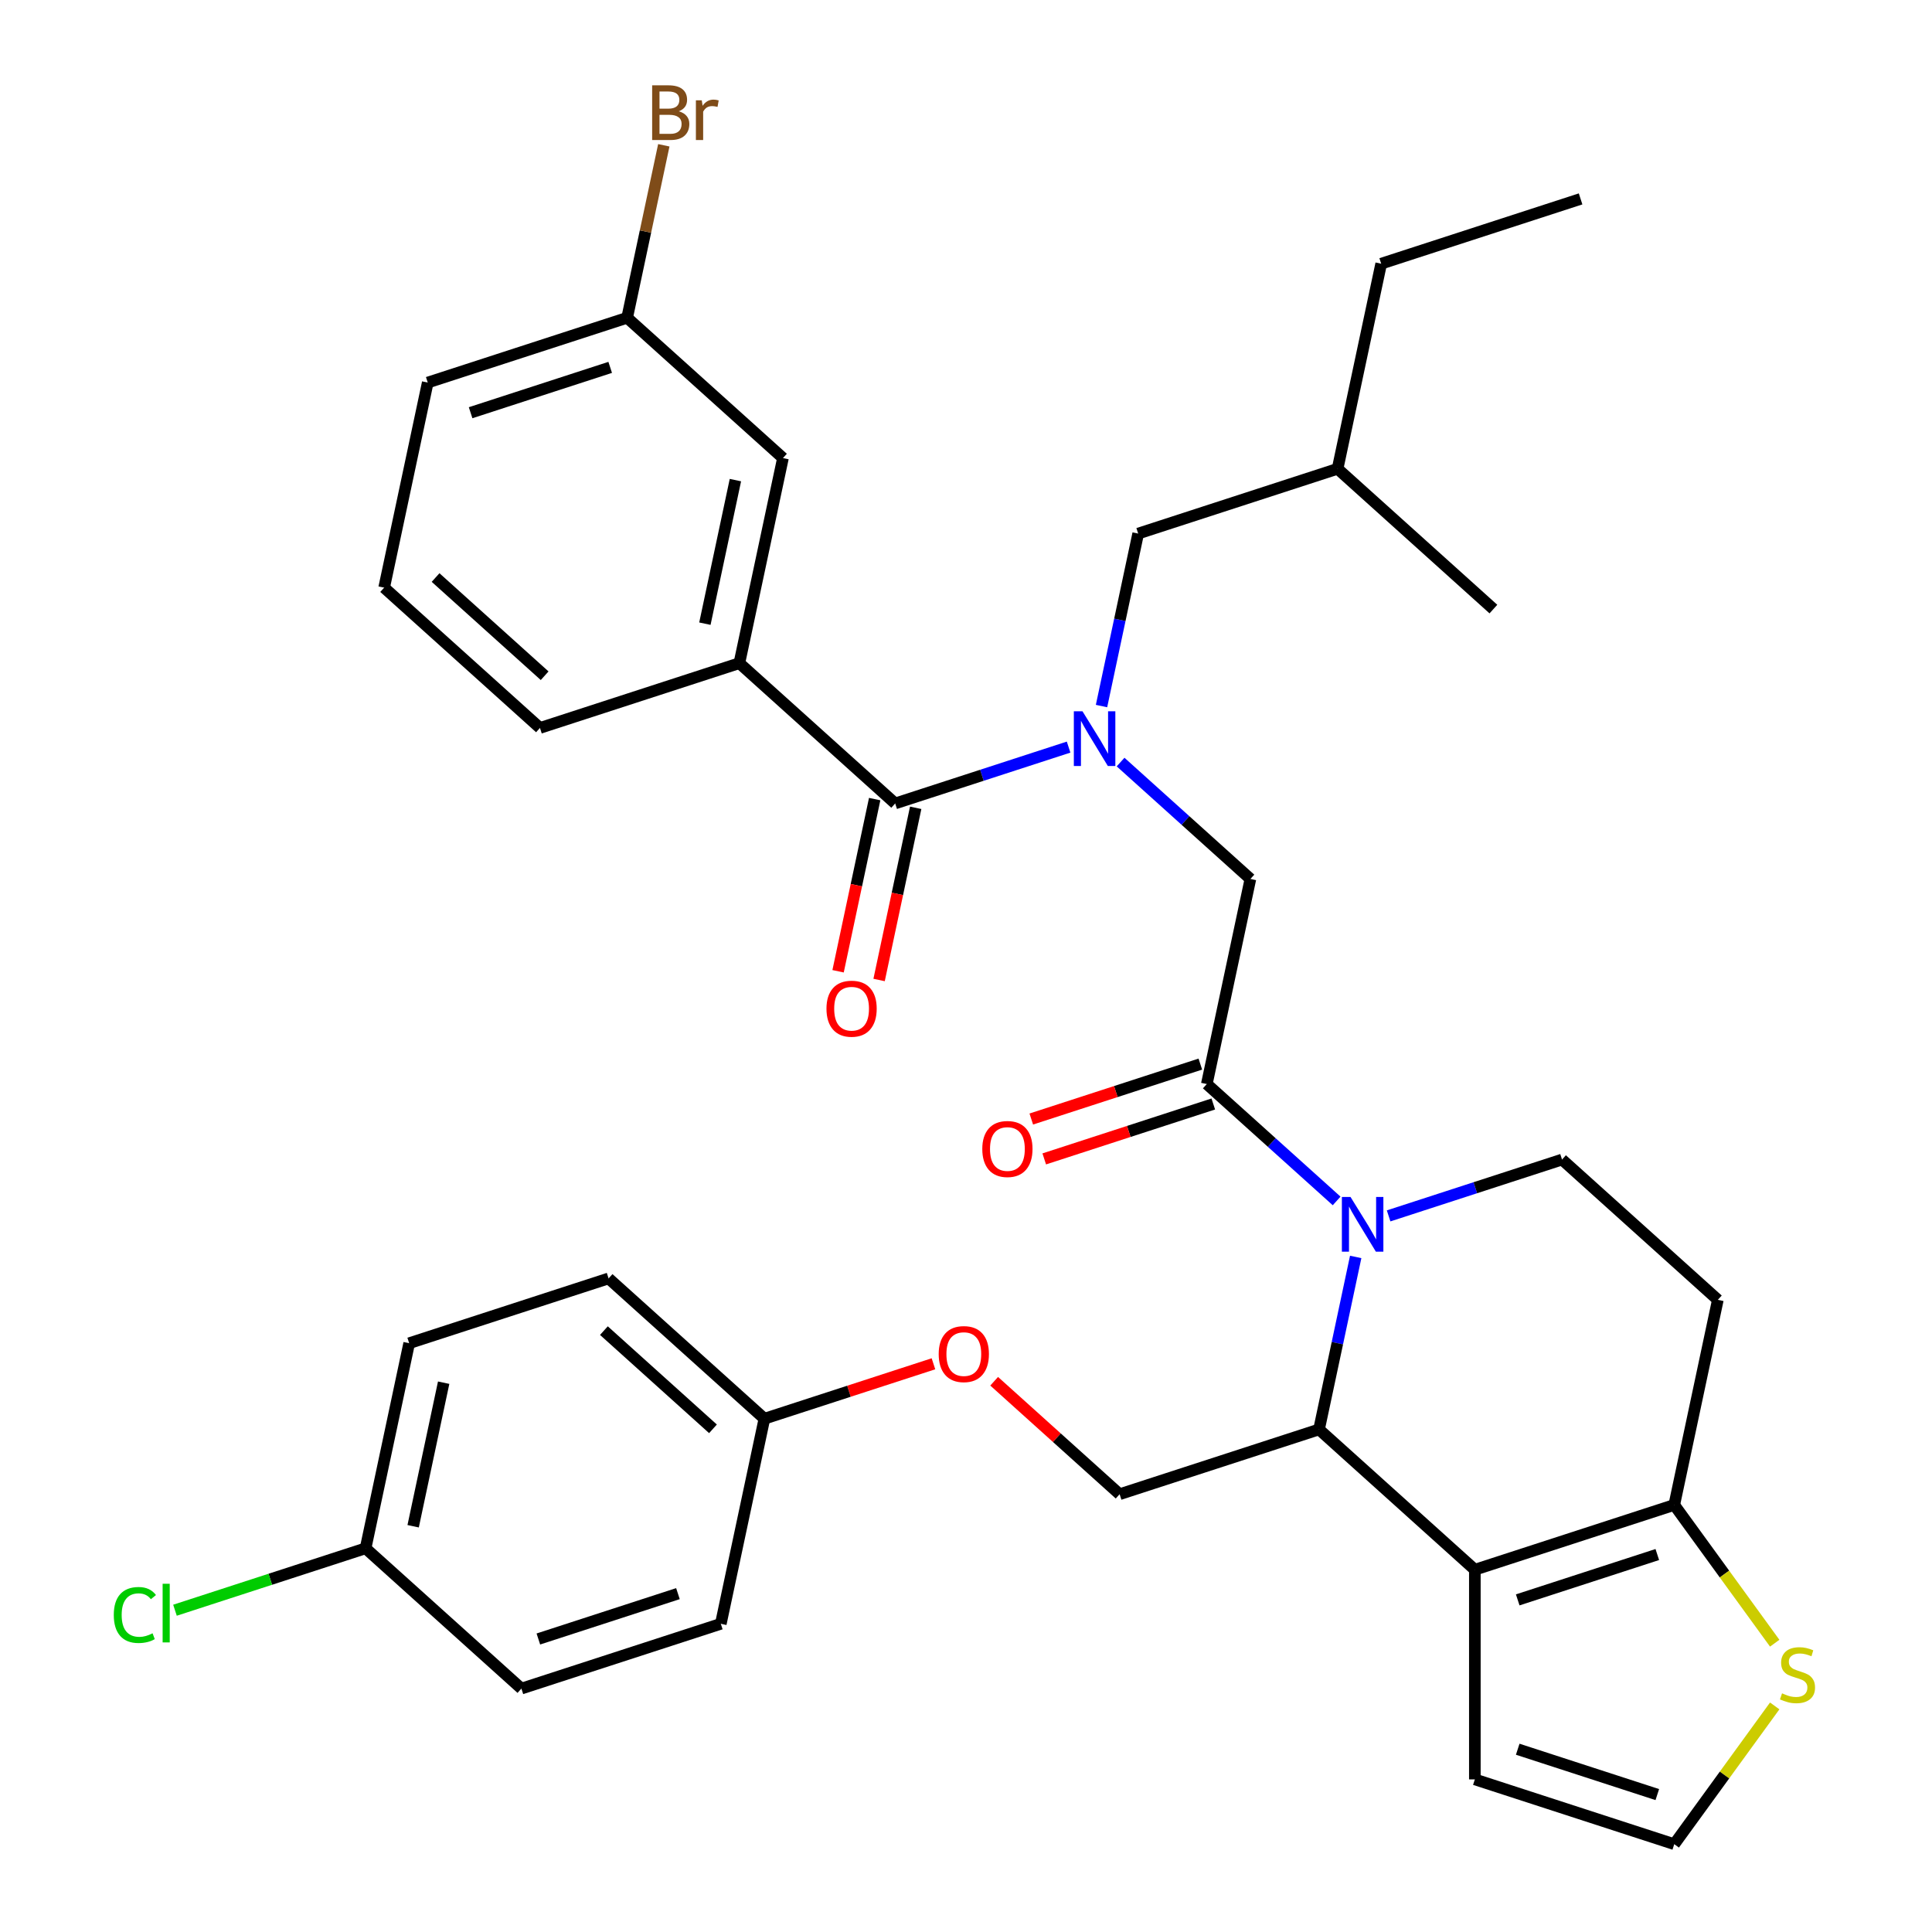 <?xml version='1.0' encoding='iso-8859-1'?>
<svg version='1.1' baseProfile='full'
              xmlns='http://www.w3.org/2000/svg'
                      xmlns:rdkit='http://www.rdkit.org/xml'
                      xmlns:xlink='http://www.w3.org/1999/xlink'
                  xml:space='preserve'
width='1000px' height='1000px' viewBox='0 0 1000 1000'>
<!-- END OF HEADER -->
<rect style='opacity:1.0;fill:#FFFFFF;stroke:none' width='1000' height='1000' x='0' y='0'> </rect>
<path class='bond-0' d='M 382.696,343.247 L 405.259,237.095' style='fill:none;fill-rule:evenodd;stroke:#000000;stroke-width:6px;stroke-linecap:butt;stroke-linejoin:miter;stroke-opacity:1' />
<path class='bond-0' d='M 364.85,322.812 L 380.644,248.505' style='fill:none;fill-rule:evenodd;stroke:#000000;stroke-width:6px;stroke-linecap:butt;stroke-linejoin:miter;stroke-opacity:1' />
<path class='bond-1' d='M 382.696,343.247 L 279.483,376.783' style='fill:none;fill-rule:evenodd;stroke:#000000;stroke-width:6px;stroke-linecap:butt;stroke-linejoin:miter;stroke-opacity:1' />
<path class='bond-2' d='M 382.696,343.247 L 463.345,415.864' style='fill:none;fill-rule:evenodd;stroke:#000000;stroke-width:6px;stroke-linecap:butt;stroke-linejoin:miter;stroke-opacity:1' />
<path class='bond-3' d='M 580.011,394.442 L 613.609,424.694' style='fill:none;fill-rule:evenodd;stroke:#0000FF;stroke-width:6px;stroke-linecap:butt;stroke-linejoin:miter;stroke-opacity:1' />
<path class='bond-3' d='M 613.609,424.694 L 647.207,454.946' style='fill:none;fill-rule:evenodd;stroke:#000000;stroke-width:6px;stroke-linecap:butt;stroke-linejoin:miter;stroke-opacity:1' />
<path class='bond-4' d='M 553.105,386.7 L 508.225,401.282' style='fill:none;fill-rule:evenodd;stroke:#0000FF;stroke-width:6px;stroke-linecap:butt;stroke-linejoin:miter;stroke-opacity:1' />
<path class='bond-4' d='M 508.225,401.282 L 463.345,415.864' style='fill:none;fill-rule:evenodd;stroke:#000000;stroke-width:6px;stroke-linecap:butt;stroke-linejoin:miter;stroke-opacity:1' />
<path class='bond-5' d='M 570.144,365.455 L 579.633,320.816' style='fill:none;fill-rule:evenodd;stroke:#0000FF;stroke-width:6px;stroke-linecap:butt;stroke-linejoin:miter;stroke-opacity:1' />
<path class='bond-5' d='M 579.633,320.816 L 589.121,276.176' style='fill:none;fill-rule:evenodd;stroke:#000000;stroke-width:6px;stroke-linecap:butt;stroke-linejoin:miter;stroke-opacity:1' />
<path class='bond-6' d='M 452.73,413.608 L 443.258,458.168' style='fill:none;fill-rule:evenodd;stroke:#000000;stroke-width:6px;stroke-linecap:butt;stroke-linejoin:miter;stroke-opacity:1' />
<path class='bond-6' d='M 443.258,458.168 L 433.787,502.728' style='fill:none;fill-rule:evenodd;stroke:#FF0000;stroke-width:6px;stroke-linecap:butt;stroke-linejoin:miter;stroke-opacity:1' />
<path class='bond-6' d='M 473.96,418.121 L 464.489,462.681' style='fill:none;fill-rule:evenodd;stroke:#000000;stroke-width:6px;stroke-linecap:butt;stroke-linejoin:miter;stroke-opacity:1' />
<path class='bond-6' d='M 464.489,462.681 L 455.017,507.241' style='fill:none;fill-rule:evenodd;stroke:#FF0000;stroke-width:6px;stroke-linecap:butt;stroke-linejoin:miter;stroke-opacity:1' />
<path class='bond-7' d='M 405.259,237.095 L 324.61,164.478' style='fill:none;fill-rule:evenodd;stroke:#000000;stroke-width:6px;stroke-linecap:butt;stroke-linejoin:miter;stroke-opacity:1' />
<path class='bond-8' d='M 324.61,164.478 L 334.098,119.838' style='fill:none;fill-rule:evenodd;stroke:#000000;stroke-width:6px;stroke-linecap:butt;stroke-linejoin:miter;stroke-opacity:1' />
<path class='bond-8' d='M 334.098,119.838 L 343.587,75.198' style='fill:none;fill-rule:evenodd;stroke:#7F4C19;stroke-width:6px;stroke-linecap:butt;stroke-linejoin:miter;stroke-opacity:1' />
<path class='bond-9' d='M 324.61,164.478 L 221.397,198.013' style='fill:none;fill-rule:evenodd;stroke:#000000;stroke-width:6px;stroke-linecap:butt;stroke-linejoin:miter;stroke-opacity:1' />
<path class='bond-9' d='M 315.835,190.151 L 243.586,213.626' style='fill:none;fill-rule:evenodd;stroke:#000000;stroke-width:6px;stroke-linecap:butt;stroke-linejoin:miter;stroke-opacity:1' />
<path class='bond-10' d='M 589.121,276.176 L 692.334,242.64' style='fill:none;fill-rule:evenodd;stroke:#000000;stroke-width:6px;stroke-linecap:butt;stroke-linejoin:miter;stroke-opacity:1' />
<path class='bond-11' d='M 692.334,242.64 L 772.983,315.257' style='fill:none;fill-rule:evenodd;stroke:#000000;stroke-width:6px;stroke-linecap:butt;stroke-linejoin:miter;stroke-opacity:1' />
<path class='bond-12' d='M 692.334,242.64 L 714.898,136.487' style='fill:none;fill-rule:evenodd;stroke:#000000;stroke-width:6px;stroke-linecap:butt;stroke-linejoin:miter;stroke-opacity:1' />
<path class='bond-13' d='M 701.706,650.588 L 692.218,695.228' style='fill:none;fill-rule:evenodd;stroke:#0000FF;stroke-width:6px;stroke-linecap:butt;stroke-linejoin:miter;stroke-opacity:1' />
<path class='bond-13' d='M 692.218,695.228 L 682.729,739.868' style='fill:none;fill-rule:evenodd;stroke:#000000;stroke-width:6px;stroke-linecap:butt;stroke-linejoin:miter;stroke-opacity:1' />
<path class='bond-14' d='M 691.84,621.602 L 658.242,591.35' style='fill:none;fill-rule:evenodd;stroke:#0000FF;stroke-width:6px;stroke-linecap:butt;stroke-linejoin:miter;stroke-opacity:1' />
<path class='bond-14' d='M 658.242,591.35 L 624.644,561.098' style='fill:none;fill-rule:evenodd;stroke:#000000;stroke-width:6px;stroke-linecap:butt;stroke-linejoin:miter;stroke-opacity:1' />
<path class='bond-15' d='M 718.746,629.344 L 763.626,614.762' style='fill:none;fill-rule:evenodd;stroke:#0000FF;stroke-width:6px;stroke-linecap:butt;stroke-linejoin:miter;stroke-opacity:1' />
<path class='bond-15' d='M 763.626,614.762 L 808.506,600.179' style='fill:none;fill-rule:evenodd;stroke:#000000;stroke-width:6px;stroke-linecap:butt;stroke-linejoin:miter;stroke-opacity:1' />
<path class='bond-16' d='M 621.29,550.777 L 577.54,564.992' style='fill:none;fill-rule:evenodd;stroke:#000000;stroke-width:6px;stroke-linecap:butt;stroke-linejoin:miter;stroke-opacity:1' />
<path class='bond-16' d='M 577.54,564.992 L 533.79,579.207' style='fill:none;fill-rule:evenodd;stroke:#FF0000;stroke-width:6px;stroke-linecap:butt;stroke-linejoin:miter;stroke-opacity:1' />
<path class='bond-16' d='M 627.997,571.42 L 584.247,585.635' style='fill:none;fill-rule:evenodd;stroke:#000000;stroke-width:6px;stroke-linecap:butt;stroke-linejoin:miter;stroke-opacity:1' />
<path class='bond-16' d='M 584.247,585.635 L 540.498,599.85' style='fill:none;fill-rule:evenodd;stroke:#FF0000;stroke-width:6px;stroke-linecap:butt;stroke-linejoin:miter;stroke-opacity:1' />
<path class='bond-17' d='M 624.644,561.098 L 647.207,454.946' style='fill:none;fill-rule:evenodd;stroke:#000000;stroke-width:6px;stroke-linecap:butt;stroke-linejoin:miter;stroke-opacity:1' />
<path class='bond-18' d='M 682.729,739.868 L 763.379,812.485' style='fill:none;fill-rule:evenodd;stroke:#000000;stroke-width:6px;stroke-linecap:butt;stroke-linejoin:miter;stroke-opacity:1' />
<path class='bond-19' d='M 682.729,739.868 L 579.517,773.404' style='fill:none;fill-rule:evenodd;stroke:#000000;stroke-width:6px;stroke-linecap:butt;stroke-linejoin:miter;stroke-opacity:1' />
<path class='bond-20' d='M 808.506,600.179 L 889.155,672.796' style='fill:none;fill-rule:evenodd;stroke:#000000;stroke-width:6px;stroke-linecap:butt;stroke-linejoin:miter;stroke-opacity:1' />
<path class='bond-21' d='M 889.155,672.796 L 866.592,778.949' style='fill:none;fill-rule:evenodd;stroke:#000000;stroke-width:6px;stroke-linecap:butt;stroke-linejoin:miter;stroke-opacity:1' />
<path class='bond-22' d='M 763.379,812.485 L 866.592,778.949' style='fill:none;fill-rule:evenodd;stroke:#000000;stroke-width:6px;stroke-linecap:butt;stroke-linejoin:miter;stroke-opacity:1' />
<path class='bond-22' d='M 785.568,828.097 L 857.817,804.622' style='fill:none;fill-rule:evenodd;stroke:#000000;stroke-width:6px;stroke-linecap:butt;stroke-linejoin:miter;stroke-opacity:1' />
<path class='bond-23' d='M 763.379,812.485 L 763.379,921.01' style='fill:none;fill-rule:evenodd;stroke:#000000;stroke-width:6px;stroke-linecap:butt;stroke-linejoin:miter;stroke-opacity:1' />
<path class='bond-24' d='M 866.592,778.949 L 892.59,814.732' style='fill:none;fill-rule:evenodd;stroke:#000000;stroke-width:6px;stroke-linecap:butt;stroke-linejoin:miter;stroke-opacity:1' />
<path class='bond-24' d='M 892.59,814.732 L 918.588,850.516' style='fill:none;fill-rule:evenodd;stroke:#CCCC00;stroke-width:6px;stroke-linecap:butt;stroke-linejoin:miter;stroke-opacity:1' />
<path class='bond-25' d='M 918.588,882.979 L 892.59,918.762' style='fill:none;fill-rule:evenodd;stroke:#CCCC00;stroke-width:6px;stroke-linecap:butt;stroke-linejoin:miter;stroke-opacity:1' />
<path class='bond-25' d='M 892.59,918.762 L 866.592,954.545' style='fill:none;fill-rule:evenodd;stroke:#000000;stroke-width:6px;stroke-linecap:butt;stroke-linejoin:miter;stroke-opacity:1' />
<path class='bond-26' d='M 866.592,954.545 L 763.379,921.01' style='fill:none;fill-rule:evenodd;stroke:#000000;stroke-width:6px;stroke-linecap:butt;stroke-linejoin:miter;stroke-opacity:1' />
<path class='bond-26' d='M 857.817,928.873 L 785.568,905.397' style='fill:none;fill-rule:evenodd;stroke:#000000;stroke-width:6px;stroke-linecap:butt;stroke-linejoin:miter;stroke-opacity:1' />
<path class='bond-27' d='M 189.229,801.395 L 139.899,817.423' style='fill:none;fill-rule:evenodd;stroke:#000000;stroke-width:6px;stroke-linecap:butt;stroke-linejoin:miter;stroke-opacity:1' />
<path class='bond-27' d='M 139.899,817.423 L 90.569,833.451' style='fill:none;fill-rule:evenodd;stroke:#00CC00;stroke-width:6px;stroke-linecap:butt;stroke-linejoin:miter;stroke-opacity:1' />
<path class='bond-28' d='M 189.229,801.395 L 211.792,695.242' style='fill:none;fill-rule:evenodd;stroke:#000000;stroke-width:6px;stroke-linecap:butt;stroke-linejoin:miter;stroke-opacity:1' />
<path class='bond-28' d='M 213.844,789.985 L 229.638,715.678' style='fill:none;fill-rule:evenodd;stroke:#000000;stroke-width:6px;stroke-linecap:butt;stroke-linejoin:miter;stroke-opacity:1' />
<path class='bond-29' d='M 189.229,801.395 L 269.878,874.012' style='fill:none;fill-rule:evenodd;stroke:#000000;stroke-width:6px;stroke-linecap:butt;stroke-linejoin:miter;stroke-opacity:1' />
<path class='bond-30' d='M 514.58,714.935 L 547.049,744.17' style='fill:none;fill-rule:evenodd;stroke:#FF0000;stroke-width:6px;stroke-linecap:butt;stroke-linejoin:miter;stroke-opacity:1' />
<path class='bond-30' d='M 547.049,744.17 L 579.517,773.404' style='fill:none;fill-rule:evenodd;stroke:#000000;stroke-width:6px;stroke-linecap:butt;stroke-linejoin:miter;stroke-opacity:1' />
<path class='bond-31' d='M 483.154,705.893 L 439.404,720.108' style='fill:none;fill-rule:evenodd;stroke:#FF0000;stroke-width:6px;stroke-linecap:butt;stroke-linejoin:miter;stroke-opacity:1' />
<path class='bond-31' d='M 439.404,720.108 L 395.655,734.323' style='fill:none;fill-rule:evenodd;stroke:#000000;stroke-width:6px;stroke-linecap:butt;stroke-linejoin:miter;stroke-opacity:1' />
<path class='bond-32' d='M 395.655,734.323 L 373.091,840.476' style='fill:none;fill-rule:evenodd;stroke:#000000;stroke-width:6px;stroke-linecap:butt;stroke-linejoin:miter;stroke-opacity:1' />
<path class='bond-33' d='M 395.655,734.323 L 315.005,661.706' style='fill:none;fill-rule:evenodd;stroke:#000000;stroke-width:6px;stroke-linecap:butt;stroke-linejoin:miter;stroke-opacity:1' />
<path class='bond-33' d='M 369.034,739.56 L 312.579,688.728' style='fill:none;fill-rule:evenodd;stroke:#000000;stroke-width:6px;stroke-linecap:butt;stroke-linejoin:miter;stroke-opacity:1' />
<path class='bond-34' d='M 211.792,695.242 L 315.005,661.706' style='fill:none;fill-rule:evenodd;stroke:#000000;stroke-width:6px;stroke-linecap:butt;stroke-linejoin:miter;stroke-opacity:1' />
<path class='bond-35' d='M 269.878,874.012 L 373.091,840.476' style='fill:none;fill-rule:evenodd;stroke:#000000;stroke-width:6px;stroke-linecap:butt;stroke-linejoin:miter;stroke-opacity:1' />
<path class='bond-35' d='M 278.653,848.339 L 350.902,824.864' style='fill:none;fill-rule:evenodd;stroke:#000000;stroke-width:6px;stroke-linecap:butt;stroke-linejoin:miter;stroke-opacity:1' />
<path class='bond-36' d='M 714.898,136.487 L 818.11,102.951' style='fill:none;fill-rule:evenodd;stroke:#000000;stroke-width:6px;stroke-linecap:butt;stroke-linejoin:miter;stroke-opacity:1' />
<path class='bond-37' d='M 279.483,376.783 L 198.834,304.166' style='fill:none;fill-rule:evenodd;stroke:#000000;stroke-width:6px;stroke-linecap:butt;stroke-linejoin:miter;stroke-opacity:1' />
<path class='bond-37' d='M 281.909,349.761 L 225.454,298.929' style='fill:none;fill-rule:evenodd;stroke:#000000;stroke-width:6px;stroke-linecap:butt;stroke-linejoin:miter;stroke-opacity:1' />
<path class='bond-38' d='M 198.834,304.166 L 221.397,198.013' style='fill:none;fill-rule:evenodd;stroke:#000000;stroke-width:6px;stroke-linecap:butt;stroke-linejoin:miter;stroke-opacity:1' />
<path  class='atom-1' d='M 560.298 368.169
L 569.578 383.169
Q 570.498 384.649, 571.978 387.329
Q 573.458 390.009, 573.538 390.169
L 573.538 368.169
L 577.298 368.169
L 577.298 396.489
L 573.418 396.489
L 563.458 380.089
Q 562.298 378.169, 561.058 375.969
Q 559.858 373.769, 559.498 373.089
L 559.498 396.489
L 555.818 396.489
L 555.818 368.169
L 560.298 368.169
' fill='#0000FF'/>
<path  class='atom-3' d='M 427.782 522.097
Q 427.782 515.297, 431.142 511.497
Q 434.502 507.697, 440.782 507.697
Q 447.062 507.697, 450.422 511.497
Q 453.782 515.297, 453.782 522.097
Q 453.782 528.977, 450.382 532.897
Q 446.982 536.777, 440.782 536.777
Q 434.542 536.777, 431.142 532.897
Q 427.782 529.017, 427.782 522.097
M 440.782 533.577
Q 445.102 533.577, 447.422 530.697
Q 449.782 527.777, 449.782 522.097
Q 449.782 516.537, 447.422 513.737
Q 445.102 510.897, 440.782 510.897
Q 436.462 510.897, 434.102 513.697
Q 431.782 516.497, 431.782 522.097
Q 431.782 527.817, 434.102 530.697
Q 436.462 533.577, 440.782 533.577
' fill='#FF0000'/>
<path  class='atom-8' d='M 699.033 619.555
L 708.313 634.555
Q 709.233 636.035, 710.713 638.715
Q 712.193 641.395, 712.273 641.555
L 712.273 619.555
L 716.033 619.555
L 716.033 647.875
L 712.153 647.875
L 702.193 631.475
Q 701.033 629.555, 699.793 627.355
Q 698.593 625.155, 698.233 624.475
L 698.233 647.875
L 694.553 647.875
L 694.553 619.555
L 699.033 619.555
' fill='#0000FF'/>
<path  class='atom-10' d='M 508.431 594.714
Q 508.431 587.914, 511.791 584.114
Q 515.151 580.314, 521.431 580.314
Q 527.711 580.314, 531.071 584.114
Q 534.431 587.914, 534.431 594.714
Q 534.431 601.594, 531.031 605.514
Q 527.631 609.394, 521.431 609.394
Q 515.191 609.394, 511.791 605.514
Q 508.431 601.634, 508.431 594.714
M 521.431 606.194
Q 525.751 606.194, 528.071 603.314
Q 530.431 600.394, 530.431 594.714
Q 530.431 589.154, 528.071 586.354
Q 525.751 583.514, 521.431 583.514
Q 517.111 583.514, 514.751 586.314
Q 512.431 589.114, 512.431 594.714
Q 512.431 600.434, 514.751 603.314
Q 517.111 606.194, 521.431 606.194
' fill='#FF0000'/>
<path  class='atom-17' d='M 922.381 876.467
Q 922.701 876.587, 924.021 877.147
Q 925.341 877.707, 926.781 878.067
Q 928.261 878.387, 929.701 878.387
Q 932.381 878.387, 933.941 877.107
Q 935.501 875.787, 935.501 873.507
Q 935.501 871.947, 934.701 870.987
Q 933.941 870.027, 932.741 869.507
Q 931.541 868.987, 929.541 868.387
Q 927.021 867.627, 925.501 866.907
Q 924.021 866.187, 922.941 864.667
Q 921.901 863.147, 921.901 860.587
Q 921.901 857.027, 924.301 854.827
Q 926.741 852.627, 931.541 852.627
Q 934.821 852.627, 938.541 854.187
L 937.621 857.267
Q 934.221 855.867, 931.661 855.867
Q 928.901 855.867, 927.381 857.027
Q 925.861 858.147, 925.901 860.107
Q 925.901 861.627, 926.661 862.547
Q 927.461 863.467, 928.581 863.987
Q 929.741 864.507, 931.661 865.107
Q 934.221 865.907, 935.741 866.707
Q 937.261 867.507, 938.341 869.147
Q 939.461 870.747, 939.461 873.507
Q 939.461 877.427, 936.821 879.547
Q 934.221 881.627, 929.861 881.627
Q 927.341 881.627, 925.421 881.067
Q 923.541 880.547, 921.301 879.627
L 922.381 876.467
' fill='#CCCC00'/>
<path  class='atom-21' d='M 485.867 700.867
Q 485.867 694.067, 489.227 690.267
Q 492.587 686.467, 498.867 686.467
Q 505.147 686.467, 508.507 690.267
Q 511.867 694.067, 511.867 700.867
Q 511.867 707.747, 508.467 711.667
Q 505.067 715.547, 498.867 715.547
Q 492.627 715.547, 489.227 711.667
Q 485.867 707.787, 485.867 700.867
M 498.867 712.347
Q 503.187 712.347, 505.507 709.467
Q 507.867 706.547, 507.867 700.867
Q 507.867 695.307, 505.507 692.507
Q 503.187 689.667, 498.867 689.667
Q 494.547 689.667, 492.187 692.467
Q 489.867 695.267, 489.867 700.867
Q 489.867 706.587, 492.187 709.467
Q 494.547 712.347, 498.867 712.347
' fill='#FF0000'/>
<path  class='atom-24' d='M 58.896 835.911
Q 58.896 828.871, 62.176 825.191
Q 65.496 821.471, 71.776 821.471
Q 77.616 821.471, 80.736 825.591
L 78.096 827.751
Q 75.816 824.751, 71.776 824.751
Q 67.496 824.751, 65.216 827.631
Q 62.976 830.471, 62.976 835.911
Q 62.976 841.511, 65.296 844.391
Q 67.656 847.271, 72.216 847.271
Q 75.336 847.271, 78.976 845.391
L 80.096 848.391
Q 78.616 849.351, 76.376 849.911
Q 74.136 850.471, 71.656 850.471
Q 65.496 850.471, 62.176 846.711
Q 58.896 842.951, 58.896 835.911
' fill='#00CC00'/>
<path  class='atom-24' d='M 84.176 819.751
L 87.856 819.751
L 87.856 850.111
L 84.176 850.111
L 84.176 819.751
' fill='#00CC00'/>
<path  class='atom-32' d='M 351.313 57.605
Q 354.033 58.365, 355.393 60.045
Q 356.793 61.685, 356.793 64.125
Q 356.793 68.045, 354.273 70.285
Q 351.793 72.485, 347.073 72.485
L 337.553 72.485
L 337.553 44.165
L 345.913 44.165
Q 350.753 44.165, 353.193 46.125
Q 355.633 48.085, 355.633 51.685
Q 355.633 55.965, 351.313 57.605
M 341.353 47.365
L 341.353 56.245
L 345.913 56.245
Q 348.713 56.245, 350.153 55.125
Q 351.633 53.965, 351.633 51.685
Q 351.633 47.365, 345.913 47.365
L 341.353 47.365
M 347.073 69.285
Q 349.833 69.285, 351.313 67.965
Q 352.793 66.645, 352.793 64.125
Q 352.793 61.805, 351.153 60.645
Q 349.553 59.445, 346.473 59.445
L 341.353 59.445
L 341.353 69.285
L 347.073 69.285
' fill='#7F4C19'/>
<path  class='atom-32' d='M 363.233 51.925
L 363.673 54.765
Q 365.833 51.565, 369.353 51.565
Q 370.473 51.565, 371.993 51.965
L 371.393 55.325
Q 369.673 54.925, 368.713 54.925
Q 367.033 54.925, 365.913 55.605
Q 364.833 56.245, 363.953 57.805
L 363.953 72.485
L 360.193 72.485
L 360.193 51.925
L 363.233 51.925
' fill='#7F4C19'/>
</svg>
